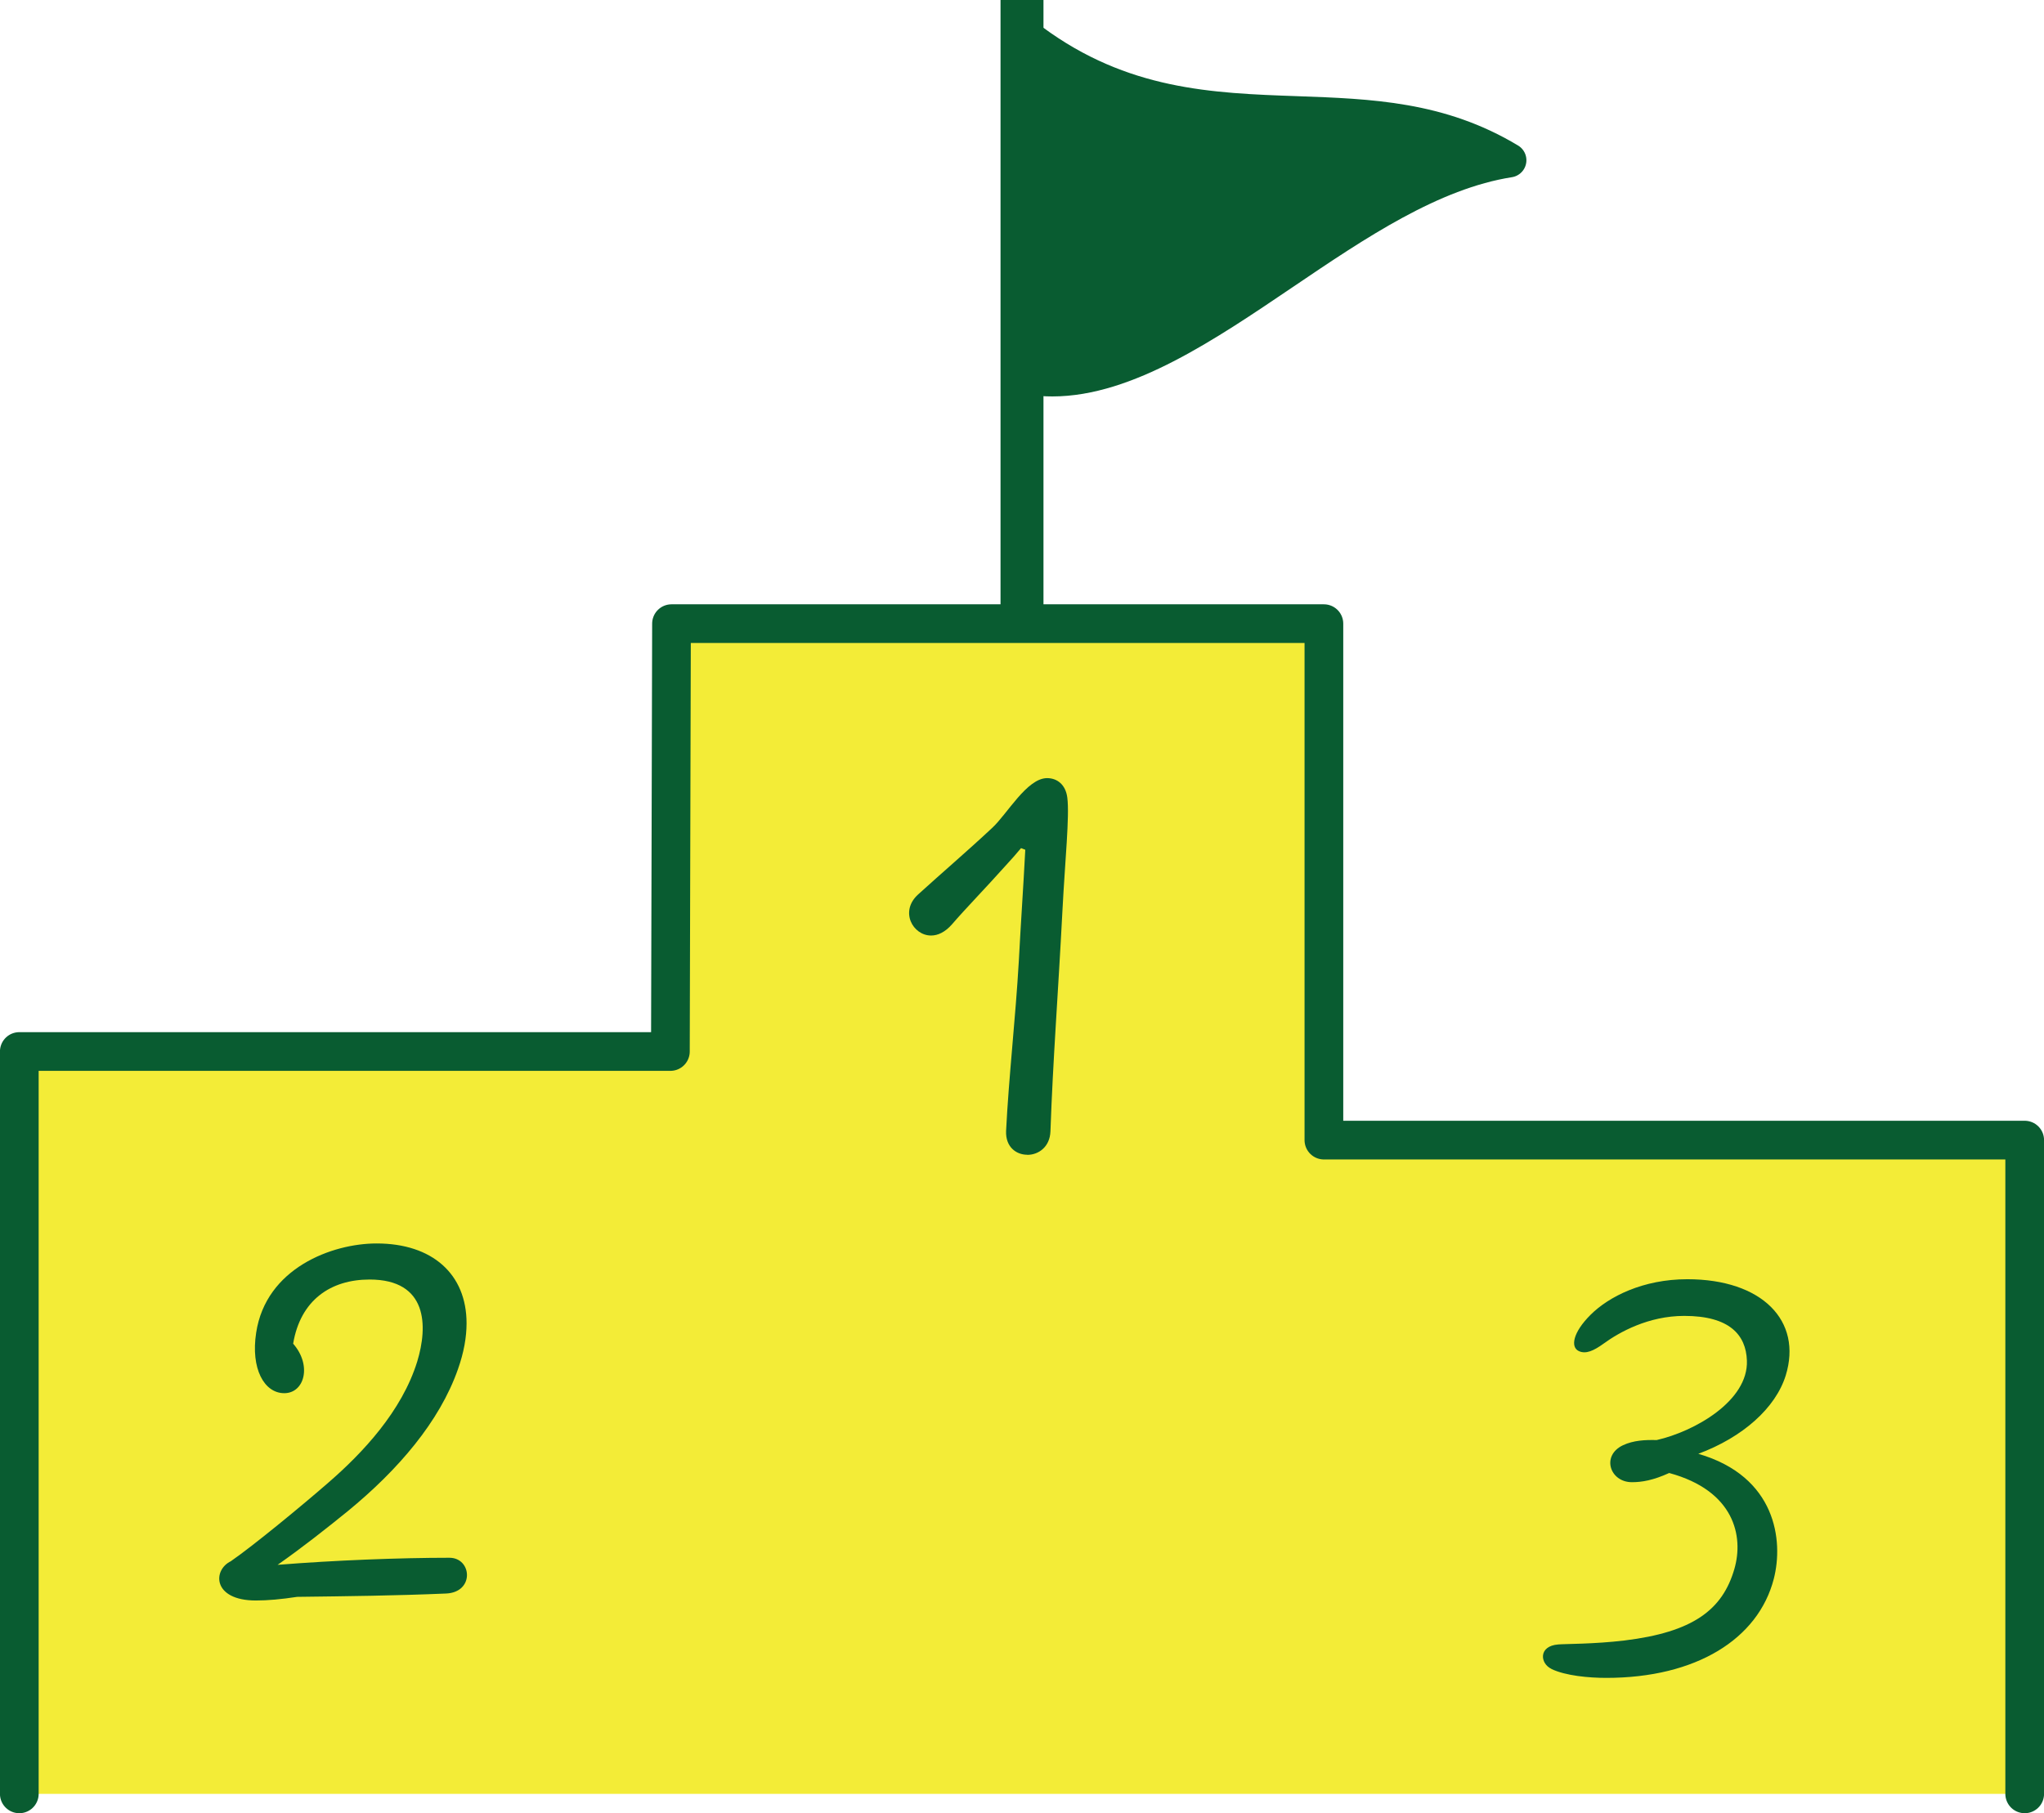 <?xml version="1.0" encoding="UTF-8"?>
<svg id="_レイヤー_1" data-name="レイヤー 1" xmlns="http://www.w3.org/2000/svg" viewBox="0 0 202.27 179.48">
  <defs>
    <style>
      .cls-1 {
        fill: #f3ec37;
      }

      .cls-2 {
        stroke-width: 3.4px;
      }

      .cls-2, .cls-3 {
        fill: none;
        stroke: #095c31;
        stroke-linejoin: round;
      }

      .cls-3 {
        stroke-linecap: round;
        stroke-width: 3.83px;
      }

      .cls-4 {
        fill: #095c31;
      }
    </style>
  </defs>
  <path class="cls-4" d="M101.85,4.04v33.36c.66.09,1.33.14,2.01.14,7.29,0,15.18-5.35,22.82-10.52,7.24-4.9,14.69-9.95,22.39-11.16-6.85-4.13-13.75-4.38-20.99-4.64-8.54-.3-17.34-.62-26.22-7.18h0Z"/>
  <path class="cls-2" d="M102.13,37.4c.66.09,1.33.14,2.01.14,7.29,0,15.18-5.35,22.82-10.52,7.24-4.9,14.69-9.95,22.39-11.16-6.85-4.13-13.75-4.38-20.99-4.64-8.54-.3-17.34-.62-26.22-7.18h0"/>
  <path class="cls-4" d="M103.26,0h-4.25v75.08h4.25V0Z"/>
  <path class="cls-1" d="M131.01,112.85v-51.12h-64.56l-.11,42.35H1.91v73.48h198.45v-64.71h-69.35Z"/>
  <path class="cls-3" d="M200.36,177.56v-64.71h-69.35v-51.12h-64.56l-.11,42.35H1.91v73.48"/>
  <path class="cls-4" d="M101.66,114.3c-1.1,0-2.16-.77-2.1-2.35.26-5.26.94-11.23,1.26-16.81.19-3.68.45-7.35.64-11.03l-.42-.16c-.48.58-.97,1.13-1.45,1.65-2.1,2.35-4.03,4.32-5.39,5.9-.68.77-1.39,1.1-2.06,1.1-1.81,0-3.13-2.39-1.29-4.06,2.26-2.06,4.84-4.26,7.32-6.58,1.48-1.35,3.45-4.94,5.45-4.94,1,0,1.84.65,2,1.94.23,1.84-.23,6.29-.48,11.13-.45,8.64-.94,14.77-1.19,21.9-.06,1.55-1.19,2.32-2.29,2.32Z"/>
  <path class="cls-4" d="M22.86,154.52c2.15-1.48,7.05-5.51,9.65-7.78,3.36-2.91,7.26-7.05,8.78-11.98,1.06-3.48,1.06-8.11-4.72-8.11-3.84,0-6.84,2.03-7.56,6.35,1.88,2.15,1.12,4.9-.88,4.9s-3.33-2.45-2.78-5.99c.97-6.38,7.5-8.83,11.92-8.83,5.51,0,8.9,3.03,8.9,7.9,0,1.39-.27,2.9-.85,4.54-1.82,5.2-5.93,9.98-10.92,14.07-2.12,1.72-4.54,3.63-6.93,5.3,5.63-.45,12.07-.7,17-.7,2.24,0,2.51,3.42-.33,3.54-4.9.21-9.83.27-14.74.33-1.57.24-2.9.36-4.08.36-4.3,0-4.3-3.03-2.45-3.9Z"/>
  <path class="cls-4" d="M153.53,165.19c-1.15-.54-1.3-2.27.67-2.42.64-.06,3.54-.03,6.54-.39,6.75-.82,9.71-3,10.89-7.08.94-3.24,0-7.75-6.45-9.5-1.6.73-2.72.91-3.69.91-2.18,0-3.06-2.63-.88-3.66,1.03-.48,2.18-.54,3.33-.51,3.75-.85,9.08-3.87,8.93-7.87-.09-2.54-1.72-4.42-6.2-4.42-3.54,0-6.41,1.6-7.99,2.75-.97.7-1.75,1.06-2.45.73-.82-.39-.61-1.82,1.18-3.6s5.17-3.51,9.56-3.51c7.41,0,11.41,4.12,9.74,9.53-1,3.21-4.24,6.11-8.65,7.75,7.72,2.24,8.44,8.62,7.47,12.38-1.54,5.96-7.69,9.8-16.58,9.8-1.72,0-4.02-.21-5.42-.88Z"/>
</svg>